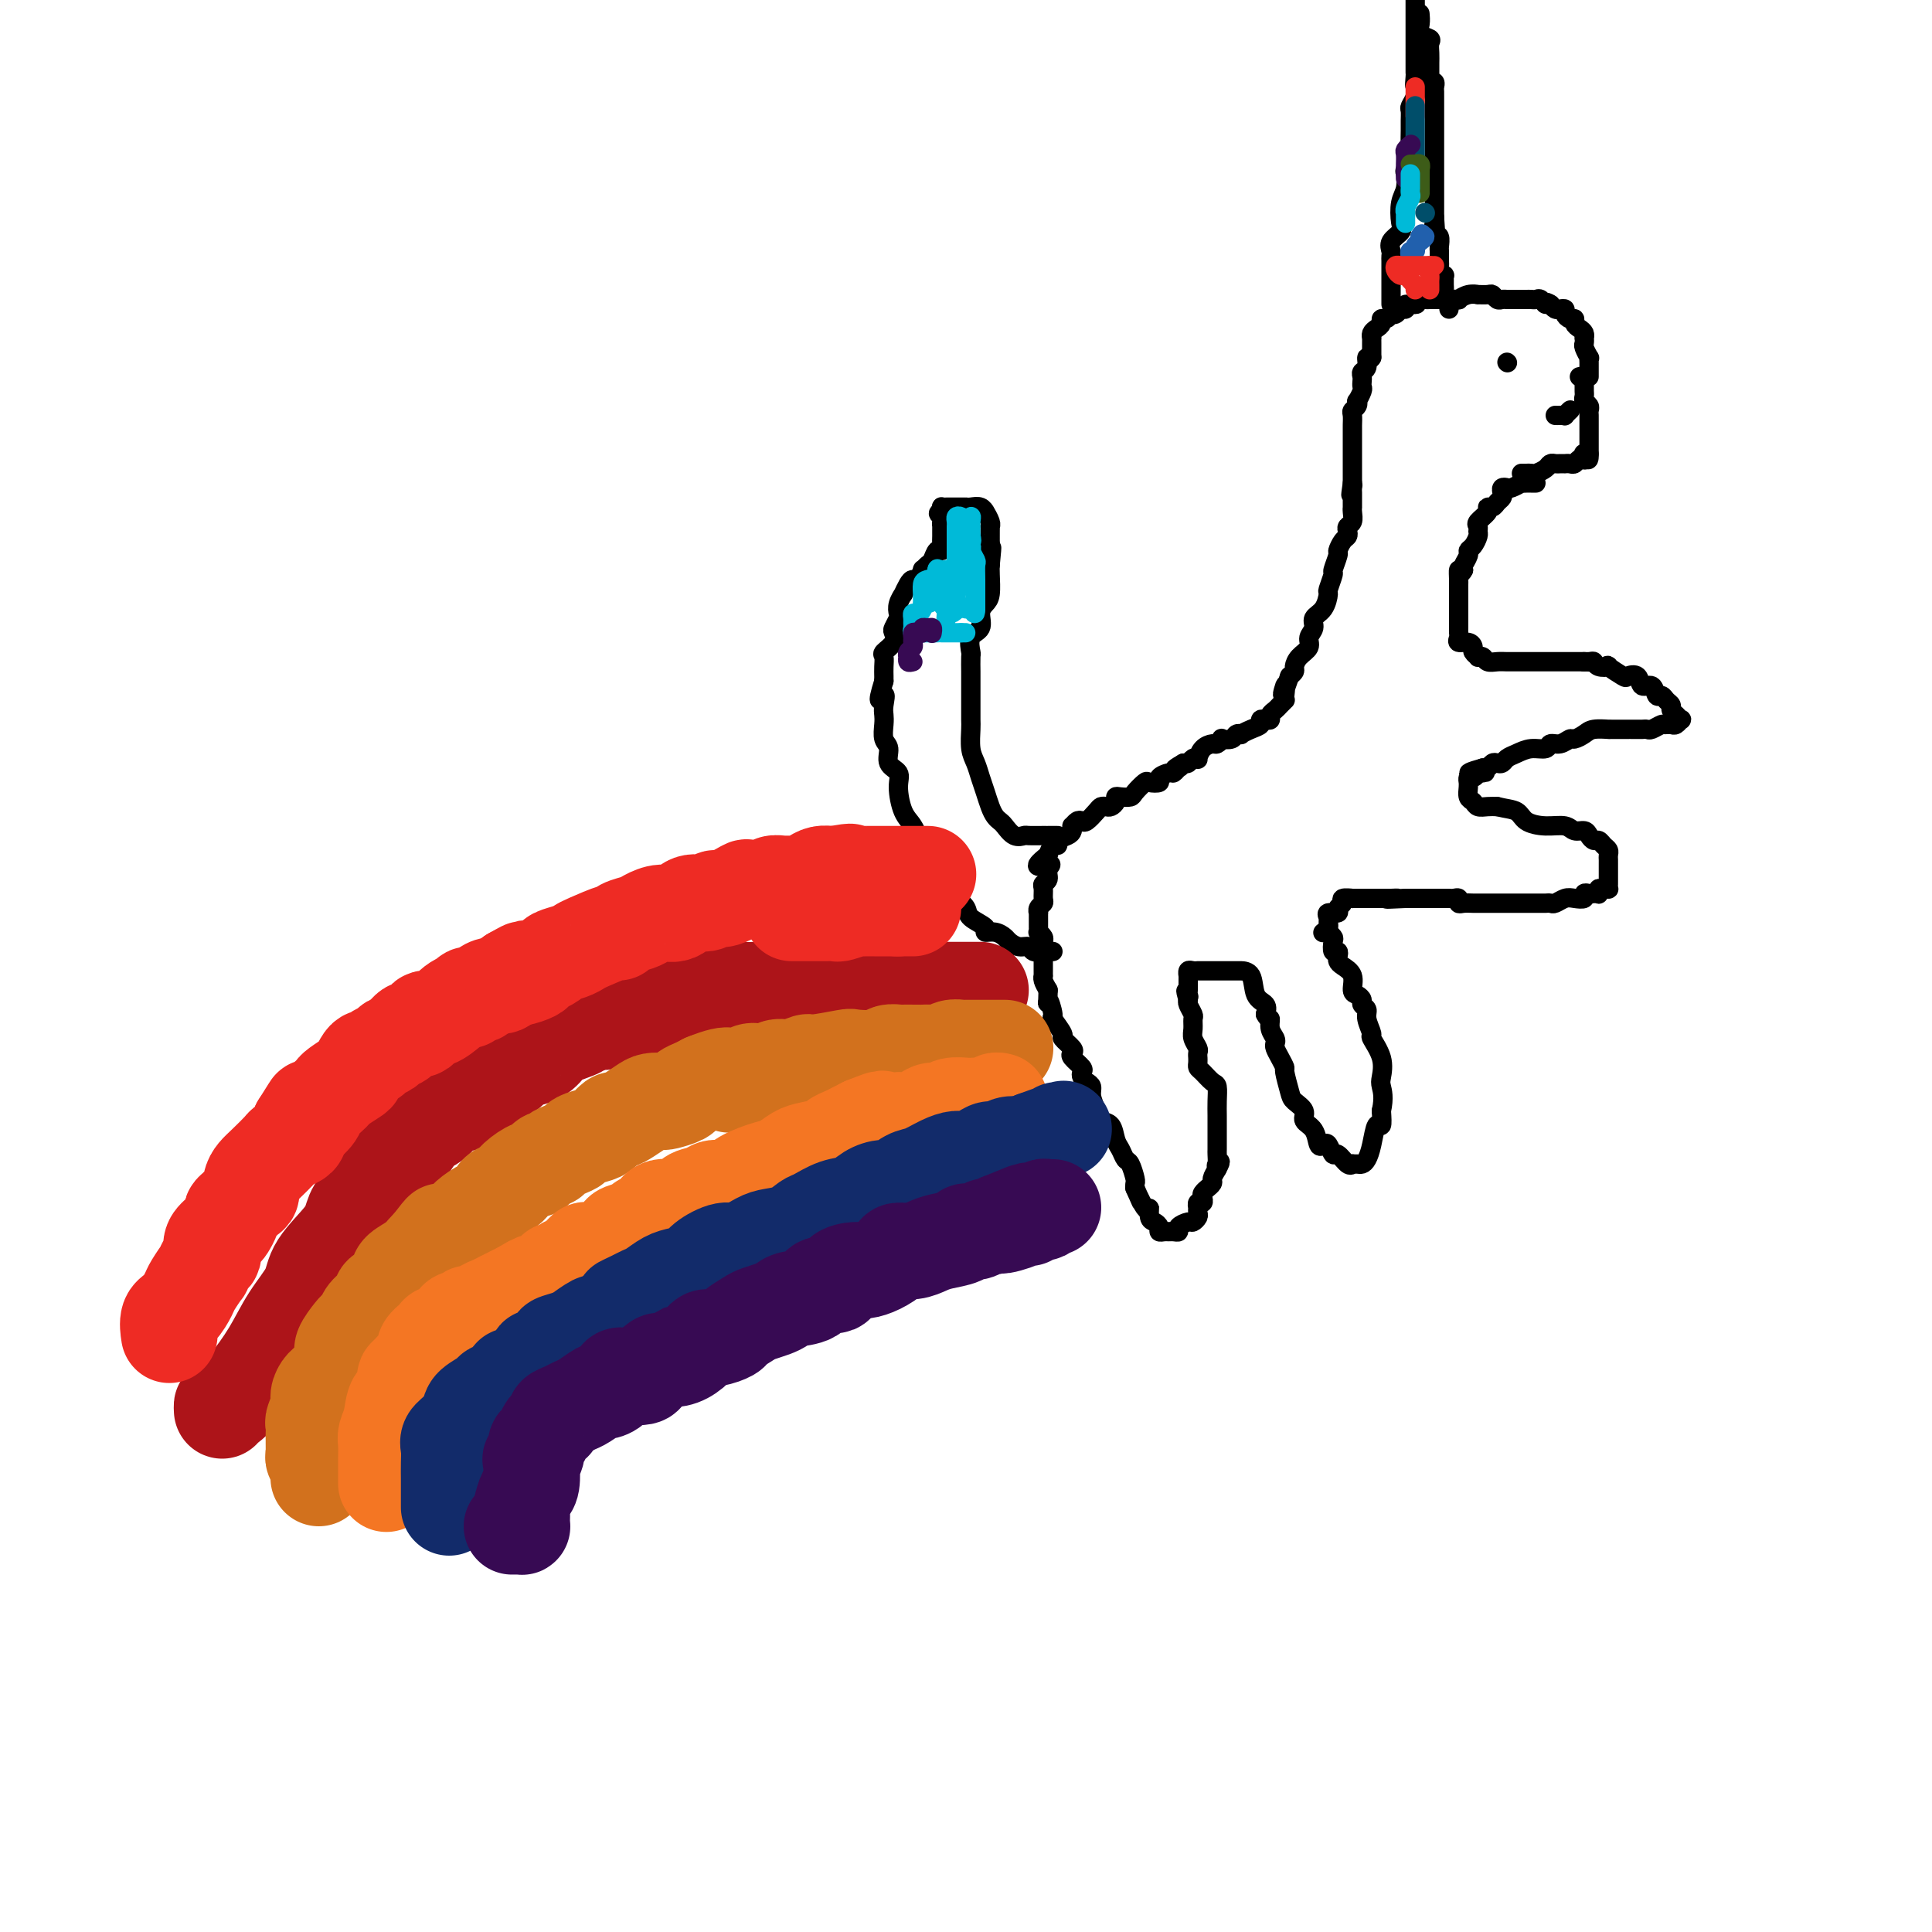 <svg viewBox='0 0 400 400' version='1.1' xmlns='http://www.w3.org/2000/svg' xmlns:xlink='http://www.w3.org/1999/xlink'><g fill='none' stroke='#000000' stroke-width='4' stroke-linecap='round' stroke-linejoin='round'><path d='M327,78c0.423,-0.089 0.846,-0.179 1,0c0.154,0.179 0.040,0.625 0,1c-0.040,0.375 -0.007,0.678 0,1c0.007,0.322 -0.012,0.664 0,1c0.012,0.336 0.056,0.667 0,1c-0.056,0.333 -0.211,0.666 0,1c0.211,0.334 0.789,0.667 1,1c0.211,0.333 0.057,0.667 0,1c-0.057,0.333 -0.015,0.667 0,1c0.015,0.333 0.004,0.666 0,1c-0.004,0.334 -0.001,0.668 0,1c0.001,0.332 0.000,0.663 0,1c-0.000,0.337 -0.000,0.682 0,1c0.000,0.318 0.000,0.610 0,1c-0.000,0.390 -0.000,0.878 0,1c0.000,0.122 0.000,-0.121 0,0c-0.000,0.121 -0.000,0.606 0,1c0.000,0.394 0.000,0.697 0,1'/><path d='M329,94c0.086,2.416 -0.698,0.455 -1,0c-0.302,-0.455 -0.122,0.596 0,1c0.122,0.404 0.186,0.161 0,0c-0.186,-0.161 -0.624,-0.239 -1,0c-0.376,0.239 -0.692,0.796 -1,1c-0.308,0.204 -0.607,0.055 -1,0c-0.393,-0.055 -0.879,-0.015 -1,0c-0.121,0.015 0.123,0.007 0,0c-0.123,-0.007 -0.614,-0.012 -1,0c-0.386,0.012 -0.667,0.042 -1,0c-0.333,-0.042 -0.719,-0.155 -1,0c-0.281,0.155 -0.457,0.577 -1,1c-0.543,0.423 -1.452,0.845 -2,1c-0.548,0.155 -0.734,0.041 -1,0c-0.266,-0.041 -0.610,-0.011 -1,0c-0.390,0.011 -0.826,0.003 -1,0c-0.174,-0.003 -0.087,-0.002 0,0'/><path d='M329,78c0.001,-0.331 0.001,-0.661 0,-1c-0.001,-0.339 -0.004,-0.686 0,-1c0.004,-0.314 0.015,-0.595 0,-1c-0.015,-0.405 -0.057,-0.936 0,-1c0.057,-0.064 0.211,0.337 0,0c-0.211,-0.337 -0.788,-1.414 -1,-2c-0.212,-0.586 -0.060,-0.682 0,-1c0.060,-0.318 0.026,-0.858 0,-1c-0.026,-0.142 -0.045,0.116 0,0c0.045,-0.116 0.153,-0.605 0,-1c-0.153,-0.395 -0.567,-0.697 -1,-1c-0.433,-0.303 -0.886,-0.607 -1,-1c-0.114,-0.393 0.110,-0.876 0,-1c-0.110,-0.124 -0.554,0.111 -1,0c-0.446,-0.111 -0.893,-0.568 -1,-1c-0.107,-0.432 0.126,-0.837 0,-1c-0.126,-0.163 -0.611,-0.082 -1,0c-0.389,0.082 -0.683,0.166 -1,0c-0.317,-0.166 -0.659,-0.583 -1,-1'/><path d='M321,63c-1.261,-0.868 -0.915,-0.036 -1,0c-0.085,0.036 -0.601,-0.722 -1,-1c-0.399,-0.278 -0.680,-0.074 -1,0c-0.320,0.074 -0.677,0.020 -1,0c-0.323,-0.020 -0.611,-0.005 -1,0c-0.389,0.005 -0.878,0.002 -1,0c-0.122,-0.002 0.122,-0.001 0,0c-0.122,0.001 -0.610,0.001 -1,0c-0.390,-0.001 -0.682,-0.004 -1,0c-0.318,0.004 -0.661,0.015 -1,0c-0.339,-0.015 -0.673,-0.057 -1,0c-0.327,0.057 -0.646,0.212 -1,0c-0.354,-0.212 -0.741,-0.790 -1,-1c-0.259,-0.210 -0.389,-0.053 -1,0c-0.611,0.053 -1.703,-0.000 -2,0c-0.297,0.000 0.201,0.053 0,0c-0.201,-0.053 -1.101,-0.210 -2,0c-0.899,0.210 -1.799,0.788 -2,1c-0.201,0.212 0.296,0.057 0,0c-0.296,-0.057 -1.385,-0.015 -2,0c-0.615,0.015 -0.756,0.004 -1,0c-0.244,-0.004 -0.590,-0.001 -1,0c-0.410,0.001 -0.883,-0.001 -1,0c-0.117,0.001 0.123,0.003 0,0c-0.123,-0.003 -0.610,-0.011 -1,0c-0.390,0.011 -0.682,0.041 -1,0c-0.318,-0.041 -0.662,-0.155 -1,0c-0.338,0.155 -0.669,0.577 -1,1'/><path d='M293,63c-4.284,0.017 -0.993,0.061 0,0c0.993,-0.061 -0.312,-0.226 -1,0c-0.688,0.226 -0.758,0.844 -1,1c-0.242,0.156 -0.656,-0.150 -1,0c-0.344,0.150 -0.618,0.757 -1,1c-0.382,0.243 -0.872,0.120 -1,0c-0.128,-0.120 0.107,-0.239 0,0c-0.107,0.239 -0.554,0.837 -1,1c-0.446,0.163 -0.890,-0.110 -1,0c-0.110,0.110 0.114,0.603 0,1c-0.114,0.397 -0.566,0.698 -1,1c-0.434,0.302 -0.848,0.606 -1,1c-0.152,0.394 -0.041,0.879 0,1c0.041,0.121 0.011,-0.122 0,0c-0.011,0.122 -0.003,0.610 0,1c0.003,0.390 0.001,0.682 0,1c-0.001,0.318 -0.000,0.662 0,1c0.000,0.338 0.000,0.669 0,1'/><path d='M284,74c-0.397,0.820 -0.891,-0.131 -1,0c-0.109,0.131 0.167,1.345 0,2c-0.167,0.655 -0.776,0.752 -1,1c-0.224,0.248 -0.064,0.649 0,1c0.064,0.351 0.031,0.654 0,1c-0.031,0.346 -0.060,0.737 0,1c0.060,0.263 0.208,0.399 0,1c-0.208,0.601 -0.774,1.665 -1,2c-0.226,0.335 -0.113,-0.061 0,0c0.113,0.061 0.226,0.579 0,1c-0.226,0.421 -0.793,0.747 -1,1c-0.207,0.253 -0.056,0.435 0,1c0.056,0.565 0.015,1.514 0,2c-0.015,0.486 -0.004,0.510 0,1c0.004,0.490 0.001,1.446 0,2c-0.001,0.554 -0.000,0.707 0,1c0.000,0.293 0.000,0.726 0,1c-0.000,0.274 -0.000,0.388 0,1c0.000,0.612 0.000,1.722 0,2c-0.000,0.278 -0.000,-0.276 0,0c0.000,0.276 0.000,1.382 0,2c-0.000,0.618 -0.000,0.748 0,1c0.000,0.252 0.000,0.626 0,1'/><path d='M280,100c-0.619,4.261 -0.166,1.915 0,1c0.166,-0.915 0.044,-0.399 0,0c-0.044,0.399 -0.012,0.681 0,1c0.012,0.319 0.003,0.676 0,1c-0.003,0.324 0.000,0.615 0,1c-0.000,0.385 -0.004,0.862 0,1c0.004,0.138 0.015,-0.065 0,0c-0.015,0.065 -0.056,0.399 0,1c0.056,0.601 0.208,1.469 0,2c-0.208,0.531 -0.778,0.724 -1,1c-0.222,0.276 -0.097,0.635 0,1c0.097,0.365 0.166,0.736 0,1c-0.166,0.264 -0.565,0.422 -1,1c-0.435,0.578 -0.905,1.578 -1,2c-0.095,0.422 0.185,0.268 0,1c-0.185,0.732 -0.836,2.349 -1,3c-0.164,0.651 0.158,0.334 0,1c-0.158,0.666 -0.798,2.314 -1,3c-0.202,0.686 0.033,0.410 0,1c-0.033,0.590 -0.333,2.045 -1,3c-0.667,0.955 -1.702,1.410 -2,2c-0.298,0.590 0.140,1.313 0,2c-0.140,0.687 -0.860,1.336 -1,2c-0.140,0.664 0.300,1.344 0,2c-0.300,0.656 -1.338,1.289 -2,2c-0.662,0.711 -0.947,1.499 -1,2c-0.053,0.501 0.128,0.715 0,1c-0.128,0.285 -0.564,0.643 -1,1'/><path d='M267,140c-2.239,6.537 -1.335,2.879 -1,2c0.335,-0.879 0.101,1.021 0,2c-0.101,0.979 -0.070,1.036 0,1c0.070,-0.036 0.177,-0.163 0,0c-0.177,0.163 -0.639,0.618 -1,1c-0.361,0.382 -0.623,0.690 -1,1c-0.377,0.310 -0.870,0.622 -1,1c-0.130,0.378 0.103,0.822 0,1c-0.103,0.178 -0.543,0.090 -1,0c-0.457,-0.090 -0.931,-0.181 -1,0c-0.069,0.181 0.265,0.636 0,1c-0.265,0.364 -1.130,0.637 -2,1c-0.870,0.363 -1.743,0.815 -2,1c-0.257,0.185 0.104,0.101 0,0c-0.104,-0.101 -0.672,-0.219 -1,0c-0.328,0.219 -0.416,0.776 -1,1c-0.584,0.224 -1.666,0.114 -2,0c-0.334,-0.114 0.078,-0.233 0,0c-0.078,0.233 -0.647,0.819 -1,1c-0.353,0.181 -0.490,-0.044 -1,0c-0.510,0.044 -1.394,0.355 -2,1c-0.606,0.645 -0.936,1.623 -1,2c-0.064,0.377 0.137,0.153 0,0c-0.137,-0.153 -0.614,-0.233 -1,0c-0.386,0.233 -0.682,0.781 -1,1c-0.318,0.219 -0.659,0.110 -1,0'/><path d='M245,158c-2.871,1.636 -1.548,1.226 -1,1c0.548,-0.226 0.320,-0.267 0,0c-0.320,0.267 -0.734,0.843 -1,1c-0.266,0.157 -0.385,-0.103 -1,0c-0.615,0.103 -1.727,0.570 -2,1c-0.273,0.430 0.293,0.823 0,1c-0.293,0.177 -1.444,0.139 -2,0c-0.556,-0.139 -0.517,-0.378 -1,0c-0.483,0.378 -1.488,1.372 -2,2c-0.512,0.628 -0.533,0.890 -1,1c-0.467,0.110 -1.382,0.068 -2,0c-0.618,-0.068 -0.939,-0.162 -1,0c-0.061,0.162 0.139,0.581 0,1c-0.139,0.419 -0.618,0.838 -1,1c-0.382,0.162 -0.666,0.068 -1,0c-0.334,-0.068 -0.719,-0.110 -1,0c-0.281,0.110 -0.457,0.373 -1,1c-0.543,0.627 -1.452,1.617 -2,2c-0.548,0.383 -0.735,0.158 -1,0c-0.265,-0.158 -0.609,-0.250 -1,0c-0.391,0.250 -0.831,0.840 -1,1c-0.169,0.160 -0.069,-0.111 0,0c0.069,0.111 0.107,0.603 0,1c-0.107,0.397 -0.357,0.700 -1,1c-0.643,0.300 -1.677,0.596 -2,1c-0.323,0.404 0.067,0.917 0,1c-0.067,0.083 -0.591,-0.262 -1,0c-0.409,0.262 -0.705,1.131 -1,2'/><path d='M217,177c-4.327,3.360 -1.145,2.261 0,2c1.145,-0.261 0.254,0.315 0,1c-0.254,0.685 0.129,1.479 0,2c-0.129,0.521 -0.770,0.769 -1,1c-0.230,0.231 -0.047,0.444 0,1c0.047,0.556 -0.040,1.453 0,2c0.040,0.547 0.207,0.742 0,1c-0.207,0.258 -0.788,0.580 -1,1c-0.212,0.420 -0.057,0.940 0,1c0.057,0.060 0.014,-0.338 0,0c-0.014,0.338 -0.000,1.414 0,2c0.000,0.586 -0.014,0.682 0,1c0.014,0.318 0.056,0.859 0,1c-0.056,0.141 -0.211,-0.117 0,0c0.211,0.117 0.789,0.609 1,1c0.211,0.391 0.057,0.682 0,1c-0.057,0.318 -0.015,0.663 0,1c0.015,0.337 0.004,0.668 0,1c-0.004,0.332 -0.001,0.667 0,1c0.001,0.333 0.001,0.663 0,1c-0.001,0.337 -0.001,0.681 0,1c0.001,0.319 0.003,0.613 0,1c-0.003,0.387 -0.011,0.867 0,1c0.011,0.133 0.041,-0.079 0,0c-0.041,0.079 -0.155,0.451 0,1c0.155,0.549 0.577,1.274 1,2'/><path d='M217,205c-0.070,4.606 -0.245,2.122 0,2c0.245,-0.122 0.910,2.118 1,3c0.090,0.882 -0.396,0.408 0,1c0.396,0.592 1.673,2.252 2,3c0.327,0.748 -0.297,0.585 0,1c0.297,0.415 1.516,1.406 2,2c0.484,0.594 0.234,0.789 0,1c-0.234,0.211 -0.452,0.438 0,1c0.452,0.562 1.575,1.459 2,2c0.425,0.541 0.151,0.724 0,1c-0.151,0.276 -0.181,0.644 0,1c0.181,0.356 0.572,0.702 1,1c0.428,0.298 0.892,0.550 1,1c0.108,0.450 -0.140,1.097 0,2c0.140,0.903 0.667,2.062 1,3c0.333,0.938 0.470,1.656 1,2c0.530,0.344 1.451,0.314 2,1c0.549,0.686 0.725,2.089 1,3c0.275,0.911 0.648,1.329 1,2c0.352,0.671 0.683,1.594 1,2c0.317,0.406 0.621,0.294 1,1c0.379,0.706 0.833,2.228 1,3c0.167,0.772 0.048,0.792 0,1c-0.048,0.208 -0.024,0.604 0,1'/><path d='M235,246c2.680,6.092 0.381,0.823 0,0c-0.381,-0.823 1.156,2.802 2,4c0.844,1.198 0.996,-0.029 1,0c0.004,0.029 -0.140,1.314 0,2c0.140,0.686 0.562,0.772 1,1c0.438,0.228 0.890,0.597 1,1c0.110,0.403 -0.124,0.841 0,1c0.124,0.159 0.606,0.040 1,0c0.394,-0.040 0.701,-0.001 1,0c0.299,0.001 0.591,-0.037 1,0c0.409,0.037 0.937,0.151 1,0c0.063,-0.151 -0.337,-0.565 0,-1c0.337,-0.435 1.411,-0.891 2,-1c0.589,-0.109 0.694,0.130 1,0c0.306,-0.130 0.813,-0.627 1,-1c0.187,-0.373 0.054,-0.621 0,-1c-0.054,-0.379 -0.028,-0.889 0,-1c0.028,-0.111 0.059,0.178 0,0c-0.059,-0.178 -0.208,-0.822 0,-1c0.208,-0.178 0.773,0.111 1,0c0.227,-0.111 0.117,-0.621 0,-1c-0.117,-0.379 -0.242,-0.626 0,-1c0.242,-0.374 0.852,-0.877 1,-1c0.148,-0.123 -0.167,0.132 0,0c0.167,-0.132 0.814,-0.651 1,-1c0.186,-0.349 -0.090,-0.528 0,-1c0.090,-0.472 0.545,-1.236 1,-2'/><path d='M252,242c1.238,-2.268 0.332,-1.437 0,-1c-0.332,0.437 -0.089,0.480 0,0c0.089,-0.480 0.024,-1.483 0,-2c-0.024,-0.517 -0.007,-0.550 0,-1c0.007,-0.450 0.002,-1.319 0,-2c-0.002,-0.681 -0.003,-1.176 0,-2c0.003,-0.824 0.008,-1.979 0,-3c-0.008,-1.021 -0.030,-1.909 0,-3c0.030,-1.091 0.113,-2.386 0,-3c-0.113,-0.614 -0.423,-0.547 -1,-1c-0.577,-0.453 -1.423,-1.427 -2,-2c-0.577,-0.573 -0.887,-0.745 -1,-1c-0.113,-0.255 -0.029,-0.592 0,-1c0.029,-0.408 0.004,-0.886 0,-1c-0.004,-0.114 0.013,0.135 0,0c-0.013,-0.135 -0.056,-0.656 0,-1c0.056,-0.344 0.212,-0.511 0,-1c-0.212,-0.489 -0.793,-1.301 -1,-2c-0.207,-0.699 -0.042,-1.287 0,-2c0.042,-0.713 -0.040,-1.552 0,-2c0.040,-0.448 0.203,-0.505 0,-1c-0.203,-0.495 -0.772,-1.427 -1,-2c-0.228,-0.573 -0.114,-0.786 0,-1'/><path d='M246,207c-0.928,-3.024 -0.249,-1.583 0,-1c0.249,0.583 0.067,0.310 0,0c-0.067,-0.310 -0.018,-0.656 0,-1c0.018,-0.344 0.004,-0.684 0,-1c-0.004,-0.316 0.002,-0.606 0,-1c-0.002,-0.394 -0.011,-0.890 0,-1c0.011,-0.110 0.040,0.167 0,0c-0.040,-0.167 -0.151,-0.777 0,-1c0.151,-0.223 0.565,-0.060 1,0c0.435,0.060 0.890,0.016 1,0c0.110,-0.016 -0.126,-0.004 0,0c0.126,0.004 0.612,0.001 1,0c0.388,-0.001 0.678,-0.000 1,0c0.322,0.000 0.678,0.000 1,0c0.322,-0.000 0.611,-0.000 1,0c0.389,0.000 0.877,0.000 1,0c0.123,-0.000 -0.121,0.000 0,0c0.121,-0.000 0.605,-0.000 1,0c0.395,0.000 0.701,0.000 1,0c0.299,-0.000 0.590,-0.001 1,0c0.410,0.001 0.940,0.002 1,0c0.060,-0.002 -0.351,-0.009 0,0c0.351,0.009 1.465,0.033 2,1c0.535,0.967 0.490,2.876 1,4c0.510,1.124 1.574,1.464 2,2c0.426,0.536 0.213,1.268 0,2'/><path d='M262,210c0.707,1.372 0.973,0.801 1,1c0.027,0.199 -0.186,1.169 0,2c0.186,0.831 0.772,1.522 1,2c0.228,0.478 0.099,0.741 0,1c-0.099,0.259 -0.167,0.514 0,1c0.167,0.486 0.568,1.204 1,2c0.432,0.796 0.894,1.669 1,2c0.106,0.331 -0.145,0.119 0,1c0.145,0.881 0.687,2.853 1,4c0.313,1.147 0.399,1.467 1,2c0.601,0.533 1.719,1.278 2,2c0.281,0.722 -0.276,1.421 0,2c0.276,0.579 1.384,1.039 2,2c0.616,0.961 0.742,2.423 1,3c0.258,0.577 0.650,0.267 1,0c0.350,-0.267 0.658,-0.492 1,0c0.342,0.492 0.718,1.701 1,2c0.282,0.299 0.471,-0.312 1,0c0.529,0.312 1.399,1.548 2,2c0.601,0.452 0.935,0.119 1,0c0.065,-0.119 -0.137,-0.025 0,0c0.137,0.025 0.614,-0.019 1,0c0.386,0.019 0.682,0.102 1,0c0.318,-0.102 0.660,-0.389 1,-1c0.340,-0.611 0.679,-1.545 1,-3c0.321,-1.455 0.625,-3.430 1,-4c0.375,-0.570 0.821,0.266 1,0c0.179,-0.266 0.089,-1.633 0,-3'/><path d='M286,230c0.628,-2.761 0.197,-4.163 0,-5c-0.197,-0.837 -0.162,-1.109 0,-2c0.162,-0.891 0.451,-2.399 0,-4c-0.451,-1.601 -1.641,-3.293 -2,-4c-0.359,-0.707 0.115,-0.427 0,-1c-0.115,-0.573 -0.818,-1.999 -1,-3c-0.182,-1.001 0.157,-1.576 0,-2c-0.157,-0.424 -0.811,-0.698 -1,-1c-0.189,-0.302 0.086,-0.634 0,-1c-0.086,-0.366 -0.535,-0.767 -1,-1c-0.465,-0.233 -0.948,-0.300 -1,-1c-0.052,-0.700 0.327,-2.034 0,-3c-0.327,-0.966 -1.359,-1.563 -2,-2c-0.641,-0.437 -0.890,-0.712 -1,-1c-0.110,-0.288 -0.081,-0.588 0,-1c0.081,-0.412 0.214,-0.937 0,-1c-0.214,-0.063 -0.775,0.337 -1,0c-0.225,-0.337 -0.113,-1.411 0,-2c0.113,-0.589 0.226,-0.694 0,-1c-0.226,-0.306 -0.792,-0.813 -1,-1c-0.208,-0.187 -0.060,-0.053 0,0c0.060,0.053 0.030,0.027 0,0'/><path d='M318,100c-0.344,0.002 -0.687,0.004 -1,0c-0.313,-0.004 -0.594,-0.015 -1,0c-0.406,0.015 -0.936,0.056 -1,0c-0.064,-0.056 0.336,-0.208 0,0c-0.336,0.208 -1.410,0.777 -2,1c-0.590,0.223 -0.697,0.101 -1,0c-0.303,-0.101 -0.802,-0.181 -1,0c-0.198,0.181 -0.096,0.622 0,1c0.096,0.378 0.185,0.692 0,1c-0.185,0.308 -0.646,0.611 -1,1c-0.354,0.389 -0.603,0.864 -1,1c-0.397,0.136 -0.944,-0.065 -1,0c-0.056,0.065 0.378,0.398 0,1c-0.378,0.602 -1.568,1.474 -2,2c-0.432,0.526 -0.106,0.704 0,1c0.106,0.296 -0.009,0.708 0,1c0.009,0.292 0.142,0.463 0,1c-0.142,0.537 -0.560,1.439 -1,2c-0.440,0.561 -0.901,0.779 -1,1c-0.099,0.221 0.166,0.444 0,1c-0.166,0.556 -0.762,1.445 -1,2c-0.238,0.555 -0.119,0.778 0,1'/><path d='M303,118c-0.691,1.435 -0.917,0.023 -1,0c-0.083,-0.023 -0.022,1.342 0,2c0.022,0.658 0.006,0.610 0,1c-0.006,0.390 -0.002,1.218 0,2c0.002,0.782 0.000,1.519 0,2c-0.000,0.481 -0.000,0.706 0,1c0.000,0.294 -0.000,0.656 0,1c0.000,0.344 0.000,0.669 0,1c-0.000,0.331 -0.002,0.667 0,1c0.002,0.333 0.007,0.663 0,1c-0.007,0.337 -0.026,0.682 0,1c0.026,0.318 0.097,0.610 0,1c-0.097,0.390 -0.362,0.879 0,1c0.362,0.121 1.350,-0.125 2,0c0.650,0.125 0.962,0.621 1,1c0.038,0.379 -0.198,0.641 0,1c0.198,0.359 0.829,0.814 1,1c0.171,0.186 -0.120,0.102 0,0c0.120,-0.102 0.651,-0.224 1,0c0.349,0.224 0.516,0.792 1,1c0.484,0.208 1.284,0.056 2,0c0.716,-0.056 1.346,-0.015 2,0c0.654,0.015 1.330,0.004 2,0c0.670,-0.004 1.334,-0.001 2,0c0.666,0.001 1.334,0.000 2,0c0.666,-0.000 1.330,-0.000 2,0c0.670,0.000 1.345,0.000 2,0c0.655,-0.000 1.289,-0.000 2,0c0.711,0.000 1.499,0.000 2,0c0.501,-0.000 0.715,-0.000 1,0c0.285,0.000 0.643,0.000 1,0'/><path d='M328,137c3.357,0.151 0.750,0.027 0,0c-0.750,-0.027 0.356,0.043 1,0c0.644,-0.043 0.824,-0.200 1,0c0.176,0.200 0.346,0.758 1,1c0.654,0.242 1.790,0.168 2,0c0.210,-0.168 -0.506,-0.429 0,0c0.506,0.429 2.233,1.549 3,2c0.767,0.451 0.573,0.234 1,0c0.427,-0.234 1.477,-0.484 2,0c0.523,0.484 0.521,1.702 1,2c0.479,0.298 1.439,-0.324 2,0c0.561,0.324 0.724,1.592 1,2c0.276,0.408 0.665,-0.046 1,0c0.335,0.046 0.615,0.591 1,1c0.385,0.409 0.874,0.683 1,1c0.126,0.317 -0.113,0.677 0,1c0.113,0.323 0.577,0.608 1,1c0.423,0.392 0.804,0.889 1,1c0.196,0.111 0.207,-0.166 0,0c-0.207,0.166 -0.633,0.776 -1,1c-0.367,0.224 -0.676,0.064 -1,0c-0.324,-0.064 -0.662,-0.032 -1,0'/><path d='M345,150c-0.582,0.094 -0.537,-0.171 -1,0c-0.463,0.171 -1.433,0.778 -2,1c-0.567,0.222 -0.731,0.060 -1,0c-0.269,-0.060 -0.644,-0.016 -1,0c-0.356,0.016 -0.694,0.004 -1,0c-0.306,-0.004 -0.580,-0.001 -1,0c-0.420,0.001 -0.986,0.001 -1,0c-0.014,-0.001 0.522,-0.001 0,0c-0.522,0.001 -2.103,0.003 -3,0c-0.897,-0.003 -1.109,-0.011 -1,0c0.109,0.011 0.538,0.040 0,0c-0.538,-0.040 -2.045,-0.150 -3,0c-0.955,0.150 -1.359,0.561 -2,1c-0.641,0.439 -1.518,0.906 -2,1c-0.482,0.094 -0.569,-0.186 -1,0c-0.431,0.186 -1.207,0.837 -2,1c-0.793,0.163 -1.603,-0.164 -2,0c-0.397,0.164 -0.383,0.818 -1,1c-0.617,0.182 -1.867,-0.109 -3,0c-1.133,0.109 -2.149,0.617 -3,1c-0.851,0.383 -1.537,0.642 -2,1c-0.463,0.358 -0.701,0.814 -1,1c-0.299,0.186 -0.657,0.101 -1,0c-0.343,-0.101 -0.669,-0.220 -1,0c-0.331,0.220 -0.666,0.777 -1,1c-0.334,0.223 -0.667,0.111 -1,0'/><path d='M307,159c-5.815,1.614 -1.352,1.149 0,1c1.352,-0.149 -0.408,0.016 -1,0c-0.592,-0.016 -0.015,-0.215 0,0c0.015,0.215 -0.532,0.844 -1,1c-0.468,0.156 -0.858,-0.162 -1,0c-0.142,0.162 -0.035,0.803 0,1c0.035,0.197 -0.003,-0.048 0,0c0.003,0.048 0.045,0.391 0,1c-0.045,0.609 -0.178,1.484 0,2c0.178,0.516 0.666,0.675 1,1c0.334,0.325 0.513,0.818 1,1c0.487,0.182 1.282,0.052 2,0c0.718,-0.052 1.359,-0.026 2,0'/><path d='M310,167c1.762,0.432 3.168,0.512 4,1c0.832,0.488 1.091,1.384 2,2c0.909,0.616 2.467,0.952 4,1c1.533,0.048 3.041,-0.193 4,0c0.959,0.193 1.370,0.822 2,1c0.630,0.178 1.478,-0.093 2,0c0.522,0.093 0.718,0.550 1,1c0.282,0.450 0.650,0.894 1,1c0.350,0.106 0.682,-0.126 1,0c0.318,0.126 0.621,0.611 1,1c0.379,0.389 0.834,0.683 1,1c0.166,0.317 0.045,0.659 0,1c-0.045,0.341 -0.012,0.683 0,1c0.012,0.317 0.003,0.610 0,1c-0.003,0.390 -0.001,0.878 0,1c0.001,0.122 0.000,-0.121 0,0c-0.000,0.121 0.001,0.607 0,1c-0.001,0.393 -0.003,0.694 0,1c0.003,0.306 0.012,0.618 0,1c-0.012,0.382 -0.044,0.834 0,1c0.044,0.166 0.166,0.045 0,0c-0.166,-0.045 -0.619,-0.013 -1,0c-0.381,0.013 -0.691,0.006 -1,0'/><path d='M331,184c-0.260,1.465 0.090,1.128 0,1c-0.090,-0.128 -0.618,-0.048 -1,0c-0.382,0.048 -0.616,0.064 -1,0c-0.384,-0.064 -0.919,-0.210 -1,0c-0.081,0.210 0.291,0.774 0,1c-0.291,0.226 -1.244,0.113 -2,0c-0.756,-0.113 -1.315,-0.226 -2,0c-0.685,0.226 -1.495,0.793 -2,1c-0.505,0.207 -0.704,0.056 -1,0c-0.296,-0.056 -0.690,-0.015 -1,0c-0.310,0.015 -0.535,0.004 -1,0c-0.465,-0.004 -1.171,-0.001 -2,0c-0.829,0.001 -1.781,0.000 -2,0c-0.219,-0.000 0.294,-0.000 0,0c-0.294,0.000 -1.396,0.000 -2,0c-0.604,-0.000 -0.711,-0.000 -1,0c-0.289,0.000 -0.759,0.000 -1,0c-0.241,-0.000 -0.253,-0.000 -1,0c-0.747,0.000 -2.228,0.001 -3,0c-0.772,-0.001 -0.833,-0.004 -1,0c-0.167,0.004 -0.440,0.015 -1,0c-0.560,-0.015 -1.407,-0.057 -2,0c-0.593,0.057 -0.932,0.211 -1,0c-0.068,-0.211 0.135,-0.789 0,-1c-0.135,-0.211 -0.607,-0.057 -1,0c-0.393,0.057 -0.706,0.015 -1,0c-0.294,-0.015 -0.568,-0.004 -1,0c-0.432,0.004 -1.023,0.001 -2,0c-0.977,-0.001 -2.340,-0.000 -3,0c-0.660,0.000 -0.617,0.000 -1,0c-0.383,-0.000 -1.191,-0.000 -2,0'/><path d='M291,186c-6.568,0.309 -2.989,0.083 -2,0c0.989,-0.083 -0.614,-0.022 -1,0c-0.386,0.022 0.445,0.006 0,0c-0.445,-0.006 -2.166,-0.002 -3,0c-0.834,0.002 -0.782,0.001 -1,0c-0.218,-0.001 -0.707,-0.001 -1,0c-0.293,0.001 -0.389,0.003 -1,0c-0.611,-0.003 -1.737,-0.012 -2,0c-0.263,0.012 0.338,0.046 0,0c-0.338,-0.046 -1.615,-0.171 -2,0c-0.385,0.171 0.121,0.637 0,1c-0.121,0.363 -0.870,0.622 -1,1c-0.130,0.378 0.358,0.875 0,1c-0.358,0.125 -1.564,-0.120 -2,0c-0.436,0.120 -0.103,0.607 0,1c0.103,0.393 -0.024,0.693 0,1c0.024,0.307 0.199,0.621 0,1c-0.199,0.379 -0.771,0.823 -1,1c-0.229,0.177 -0.114,0.089 0,0'/><path d='M288,63c0.000,-0.296 0.000,-0.593 0,-1c-0.000,-0.407 -0.000,-0.925 0,-1c0.000,-0.075 0.000,0.292 0,0c-0.000,-0.292 -0.000,-1.244 0,-2c0.000,-0.756 0.001,-1.315 0,-2c-0.001,-0.685 -0.002,-1.496 0,-2c0.002,-0.504 0.008,-0.702 0,-1c-0.008,-0.298 -0.030,-0.697 0,-1c0.030,-0.303 0.112,-0.511 0,-1c-0.112,-0.489 -0.419,-1.260 0,-2c0.419,-0.740 1.562,-1.449 2,-2c0.438,-0.551 0.169,-0.944 0,-2c-0.169,-1.056 -0.238,-2.776 0,-4c0.238,-1.224 0.782,-1.951 1,-3c0.218,-1.049 0.111,-2.420 0,-3c-0.111,-0.580 -0.226,-0.367 0,-1c0.226,-0.633 0.793,-2.110 1,-3c0.207,-0.890 0.055,-1.193 0,-2c-0.055,-0.807 -0.011,-2.117 0,-3c0.011,-0.883 -0.011,-1.339 0,-2c0.011,-0.661 0.054,-1.528 0,-2c-0.054,-0.472 -0.207,-0.550 0,-1c0.207,-0.450 0.773,-1.271 1,-2c0.227,-0.729 0.113,-1.364 0,-2'/><path d='M293,18c0.774,-7.137 0.207,-2.478 0,-1c-0.207,1.478 -0.056,-0.223 0,-1c0.056,-0.777 0.015,-0.630 0,-1c-0.015,-0.370 -0.004,-1.258 0,-2c0.004,-0.742 0.001,-1.339 0,-2c-0.001,-0.661 -0.000,-1.387 0,-2c0.000,-0.613 0.000,-1.113 0,-2c-0.000,-0.887 -0.000,-2.162 0,-3c0.000,-0.838 0.000,-1.239 0,-2c-0.000,-0.761 -0.000,-1.880 0,-3'/><path d='M294,3c-0.016,-0.173 -0.033,-0.345 0,0c0.033,0.345 0.114,1.208 0,2c-0.114,0.792 -0.423,1.511 0,2c0.423,0.489 1.577,0.746 2,1c0.423,0.254 0.113,0.505 0,1c-0.113,0.495 -0.030,1.232 0,2c0.030,0.768 0.007,1.565 0,2c-0.007,0.435 0.002,0.508 0,1c-0.002,0.492 -0.015,1.403 0,2c0.015,0.597 0.056,0.881 0,1c-0.056,0.119 -0.211,0.073 0,0c0.211,-0.073 0.789,-0.174 1,0c0.211,0.174 0.057,0.625 0,1c-0.057,0.375 -0.015,0.676 0,1c0.015,0.324 0.004,0.671 0,1c-0.004,0.329 -0.001,0.640 0,1c0.001,0.360 0.000,0.767 0,1c-0.000,0.233 -0.000,0.290 0,1c0.000,0.710 0.000,2.073 0,3c-0.000,0.927 -0.000,1.419 0,2c0.000,0.581 0.000,1.253 0,2c-0.000,0.747 -0.000,1.571 0,2c0.000,0.429 0.000,0.463 0,1c-0.000,0.537 -0.000,1.577 0,2c0.000,0.423 0.000,0.231 0,1c-0.000,0.769 -0.000,2.500 0,3c0.000,0.500 0.000,-0.231 0,0c-0.000,0.231 -0.000,1.423 0,2c0.000,0.577 0.000,0.540 0,1c-0.000,0.460 -0.000,1.417 0,2c0.000,0.583 0.000,0.791 0,1'/><path d='M297,45c0.480,6.898 0.181,3.143 0,2c-0.181,-1.143 -0.245,0.328 0,1c0.245,0.672 0.798,0.547 1,1c0.202,0.453 0.053,1.483 0,2c-0.053,0.517 -0.010,0.521 0,1c0.010,0.479 -0.011,1.434 0,2c0.011,0.566 0.056,0.743 0,1c-0.056,0.257 -0.211,0.594 0,1c0.211,0.406 0.789,0.882 1,1c0.211,0.118 0.056,-0.123 0,0c-0.056,0.123 -0.011,0.610 0,1c0.011,0.390 -0.011,0.682 0,1c0.011,0.318 0.056,0.663 0,1c-0.056,0.337 -0.211,0.665 0,1c0.211,0.335 0.789,0.677 1,1c0.211,0.323 0.057,0.625 0,1c-0.057,0.375 -0.016,0.821 0,1c0.016,0.179 0.008,0.089 0,0'/><path d='M312,75c0.000,0.000 0.100,0.100 0.1,0.1'/><path d='M322,86c0.301,0.008 0.603,0.016 1,0c0.397,-0.016 0.890,-0.056 1,0c0.110,0.056 -0.163,0.207 0,0c0.163,-0.207 0.761,-0.774 1,-1c0.239,-0.226 0.120,-0.113 0,0'/><path d='M219,173c-0.307,0.000 -0.615,0.000 -1,0c-0.385,-0.000 -0.848,-0.001 -1,0c-0.152,0.001 0.006,0.002 0,0c-0.006,-0.002 -0.176,-0.007 -1,0c-0.824,0.007 -2.301,0.027 -3,0c-0.699,-0.027 -0.621,-0.101 -1,0c-0.379,0.101 -1.215,0.376 -2,0c-0.785,-0.376 -1.520,-1.402 -2,-2c-0.480,-0.598 -0.706,-0.768 -1,-1c-0.294,-0.232 -0.656,-0.527 -1,-1c-0.344,-0.473 -0.670,-1.126 -1,-2c-0.330,-0.874 -0.663,-1.971 -1,-3c-0.337,-1.029 -0.679,-1.990 -1,-3c-0.321,-1.010 -0.622,-2.071 -1,-3c-0.378,-0.929 -0.833,-1.728 -1,-3c-0.167,-1.272 -0.045,-3.017 0,-4c0.045,-0.983 0.012,-1.203 0,-2c-0.012,-0.797 -0.003,-2.173 0,-4c0.003,-1.827 -0.001,-4.107 0,-5c0.001,-0.893 0.008,-0.398 0,-1c-0.008,-0.602 -0.031,-2.300 0,-3c0.031,-0.700 0.116,-0.400 0,-1c-0.116,-0.600 -0.434,-2.098 0,-3c0.434,-0.902 1.619,-1.208 2,-2c0.381,-0.792 -0.042,-2.071 0,-3c0.042,-0.929 0.547,-1.507 1,-2c0.453,-0.493 0.853,-0.902 1,-2c0.147,-1.098 0.042,-2.885 0,-4c-0.042,-1.115 -0.021,-1.557 0,-2'/><path d='M205,117c0.619,-6.219 0.166,-2.766 0,-2c-0.166,0.766 -0.045,-1.153 0,-2c0.045,-0.847 0.013,-0.621 0,-1c-0.013,-0.379 -0.007,-1.363 0,-2c0.007,-0.637 0.017,-0.926 0,-1c-0.017,-0.074 -0.059,0.067 0,0c0.059,-0.067 0.220,-0.344 0,-1c-0.220,-0.656 -0.819,-1.693 -1,-2c-0.181,-0.307 0.057,0.114 0,0c-0.057,-0.114 -0.411,-0.763 -1,-1c-0.589,-0.237 -1.415,-0.064 -2,0c-0.585,0.064 -0.930,0.017 -1,0c-0.070,-0.017 0.136,-0.005 0,0c-0.136,0.005 -0.615,0.001 -1,0c-0.385,-0.001 -0.678,-0.001 -1,0c-0.322,0.001 -0.675,0.003 -1,0c-0.325,-0.003 -0.623,-0.011 -1,0c-0.377,0.011 -0.832,0.041 -1,0c-0.168,-0.041 -0.048,-0.155 0,0c0.048,0.155 0.024,0.577 0,1'/><path d='M195,106c-1.392,0.183 -0.373,0.641 0,1c0.373,0.359 0.100,0.620 0,1c-0.100,0.380 -0.027,0.879 0,1c0.027,0.121 0.008,-0.135 0,0c-0.008,0.135 -0.005,0.661 0,1c0.005,0.339 0.012,0.490 0,1c-0.012,0.510 -0.045,1.379 0,2c0.045,0.621 0.166,0.994 0,1c-0.166,0.006 -0.618,-0.354 -1,0c-0.382,0.354 -0.694,1.423 -1,2c-0.306,0.577 -0.607,0.662 -1,1c-0.393,0.338 -0.879,0.929 -1,1c-0.121,0.071 0.121,-0.380 0,0c-0.121,0.380 -0.606,1.589 -1,2c-0.394,0.411 -0.698,0.025 -1,0c-0.302,-0.025 -0.603,0.312 -1,1c-0.397,0.688 -0.890,1.727 -1,2c-0.110,0.273 0.163,-0.221 0,0c-0.163,0.221 -0.762,1.158 -1,2c-0.238,0.842 -0.114,1.590 0,2c0.114,0.410 0.219,0.481 0,1c-0.219,0.519 -0.763,1.486 -1,2c-0.237,0.514 -0.169,0.574 0,1c0.169,0.426 0.438,1.217 0,2c-0.438,0.783 -1.581,1.558 -2,2c-0.419,0.442 -0.112,0.551 0,1c0.112,0.449 0.030,1.236 0,2c-0.030,0.764 -0.009,1.504 0,2c0.009,0.496 0.004,0.748 0,1'/><path d='M183,141c-1.857,6.000 -0.499,3.498 0,3c0.499,-0.498 0.138,1.006 0,2c-0.138,0.994 -0.053,1.477 0,2c0.053,0.523 0.074,1.084 0,2c-0.074,0.916 -0.245,2.186 0,3c0.245,0.814 0.905,1.173 1,2c0.095,0.827 -0.375,2.121 0,3c0.375,0.879 1.594,1.343 2,2c0.406,0.657 -0.001,1.508 0,3c0.001,1.492 0.409,3.625 1,5c0.591,1.375 1.365,1.992 2,3c0.635,1.008 1.130,2.405 2,4c0.870,1.595 2.115,3.386 3,5c0.885,1.614 1.412,3.052 2,4c0.588,0.948 1.238,1.407 2,2c0.762,0.593 1.635,1.321 2,2c0.365,0.679 0.220,1.309 1,2c0.780,0.691 2.484,1.442 3,2c0.516,0.558 -0.157,0.924 0,1c0.157,0.076 1.145,-0.138 2,0c0.855,0.138 1.576,0.629 2,1c0.424,0.371 0.551,0.621 1,1c0.449,0.379 1.221,0.886 2,1c0.779,0.114 1.567,-0.166 2,0c0.433,0.166 0.512,0.776 1,1c0.488,0.224 1.385,0.060 2,0c0.615,-0.060 0.948,-0.016 1,0c0.052,0.016 -0.178,0.004 0,0c0.178,-0.004 0.765,-0.001 1,0c0.235,0.001 0.117,0.001 0,0'/></g>
<g fill='none' stroke='#AD1419' stroke-width='20' stroke-linecap='round' stroke-linejoin='round'><path d='M46,292c-0.026,-0.499 -0.052,-0.999 0,-1c0.052,-0.001 0.182,0.496 1,0c0.818,-0.496 2.323,-1.985 4,-4c1.677,-2.015 3.524,-4.555 5,-7c1.476,-2.445 2.580,-4.793 4,-7c1.420,-2.207 3.154,-4.271 4,-6c0.846,-1.729 0.802,-3.123 2,-5c1.198,-1.877 3.638,-4.238 5,-6c1.362,-1.762 1.646,-2.925 2,-4c0.354,-1.075 0.780,-2.064 2,-3c1.220,-0.936 3.236,-1.821 4,-3c0.764,-1.179 0.276,-2.653 1,-4c0.724,-1.347 2.661,-2.567 4,-4c1.339,-1.433 2.082,-3.078 3,-4c0.918,-0.922 2.012,-1.121 3,-2c0.988,-0.879 1.869,-2.437 3,-3c1.131,-0.563 2.511,-0.131 4,-1c1.489,-0.869 3.087,-3.040 4,-4c0.913,-0.960 1.141,-0.708 2,-1c0.859,-0.292 2.348,-1.128 3,-2c0.652,-0.872 0.467,-1.782 1,-2c0.533,-0.218 1.783,0.254 3,0c1.217,-0.254 2.401,-1.234 3,-2c0.599,-0.766 0.614,-1.319 2,-2c1.386,-0.681 4.142,-1.491 5,-2c0.858,-0.509 -0.184,-0.717 0,-1c0.184,-0.283 1.592,-0.642 3,-1'/><path d='M123,211c5.624,-3.574 1.683,-1.009 1,0c-0.683,1.009 1.893,0.464 3,0c1.107,-0.464 0.747,-0.845 1,-1c0.253,-0.155 1.119,-0.084 2,0c0.881,0.084 1.775,0.181 2,0c0.225,-0.181 -0.221,-0.641 0,-1c0.221,-0.359 1.109,-0.618 2,-1c0.891,-0.382 1.784,-0.886 3,-1c1.216,-0.114 2.756,0.162 4,0c1.244,-0.162 2.191,-0.761 3,-1c0.809,-0.239 1.480,-0.117 2,0c0.520,0.117 0.889,0.227 2,0c1.111,-0.227 2.963,-0.793 4,-1c1.037,-0.207 1.257,-0.055 2,0c0.743,0.055 2.008,0.015 3,0c0.992,-0.015 1.710,-0.004 2,0c0.290,0.004 0.150,0.001 1,0c0.850,-0.001 2.689,-0.000 4,0c1.311,0.000 2.094,0.000 3,0c0.906,-0.000 1.934,-0.000 3,0c1.066,0.000 2.168,0.000 3,0c0.832,-0.000 1.392,-0.000 2,0c0.608,0.000 1.262,0.000 2,0c0.738,-0.000 1.559,-0.000 2,0c0.441,0.000 0.502,0.000 1,0c0.498,-0.000 1.432,-0.000 2,0c0.568,0.000 0.771,0.000 1,0c0.229,-0.000 0.485,-0.000 1,0c0.515,0.000 1.290,0.000 2,0c0.710,-0.000 1.355,-0.000 2,0'/><path d='M188,205c6.263,0.000 3.921,0.000 3,0c-0.921,0.000 -0.420,-0.000 0,0c0.420,0.000 0.761,0.000 1,0c0.239,0.000 0.378,0.000 1,0c0.622,0.000 1.728,0.000 2,0c0.272,0.000 -0.288,0.000 0,0c0.288,0.000 1.426,-0.000 2,0c0.574,0.000 0.585,0.000 1,0c0.415,0.000 1.235,0.000 2,0c0.765,0.000 1.475,0.000 2,0c0.525,0.000 0.864,0.000 1,0c0.136,0.000 0.068,0.000 0,0'/></g>
<g fill='none' stroke='#D2711D' stroke-width='20' stroke-linecap='round' stroke-linejoin='round'><path d='M66,306c-0.002,-0.447 -0.004,-0.893 0,-1c0.004,-0.107 0.015,0.126 0,0c-0.015,-0.126 -0.057,-0.611 0,-1c0.057,-0.389 0.211,-0.681 0,-1c-0.211,-0.319 -0.789,-0.663 -1,-1c-0.211,-0.337 -0.057,-0.667 0,-1c0.057,-0.333 0.015,-0.671 0,-1c-0.015,-0.329 -0.005,-0.650 0,-1c0.005,-0.350 0.005,-0.731 0,-1c-0.005,-0.269 -0.016,-0.428 0,-1c0.016,-0.572 0.059,-1.557 0,-2c-0.059,-0.443 -0.221,-0.343 0,-1c0.221,-0.657 0.824,-2.071 1,-3c0.176,-0.929 -0.074,-1.374 0,-2c0.074,-0.626 0.471,-1.432 1,-2c0.529,-0.568 1.188,-0.898 2,-2c0.812,-1.102 1.776,-2.977 2,-4c0.224,-1.023 -0.292,-1.194 0,-2c0.292,-0.806 1.391,-2.246 2,-3c0.609,-0.754 0.727,-0.823 1,-1c0.273,-0.177 0.702,-0.461 1,-1c0.298,-0.539 0.465,-1.331 1,-2c0.535,-0.669 1.437,-1.215 2,-2c0.563,-0.785 0.787,-1.810 1,-2c0.213,-0.190 0.414,0.454 1,0c0.586,-0.454 1.558,-2.006 2,-3c0.442,-0.994 0.356,-1.431 1,-2c0.644,-0.569 2.020,-1.268 3,-2c0.980,-0.732 1.566,-1.495 2,-2c0.434,-0.505 0.717,-0.753 1,-1'/><path d='M89,258c3.762,-4.888 2.166,-2.609 2,-2c-0.166,0.609 1.097,-0.452 2,-1c0.903,-0.548 1.445,-0.585 2,-1c0.555,-0.415 1.122,-1.210 2,-2c0.878,-0.790 2.068,-1.576 3,-2c0.932,-0.424 1.605,-0.486 2,-1c0.395,-0.514 0.510,-1.481 1,-2c0.490,-0.519 1.353,-0.592 2,-1c0.647,-0.408 1.076,-1.152 2,-2c0.924,-0.848 2.341,-1.799 3,-2c0.659,-0.201 0.560,0.350 1,0c0.440,-0.350 1.417,-1.599 2,-2c0.583,-0.401 0.770,0.047 1,0c0.230,-0.047 0.502,-0.590 1,-1c0.498,-0.410 1.221,-0.686 2,-1c0.779,-0.314 1.613,-0.666 2,-1c0.387,-0.334 0.327,-0.649 1,-1c0.673,-0.351 2.080,-0.737 3,-1c0.920,-0.263 1.352,-0.403 2,-1c0.648,-0.597 1.510,-1.652 2,-2c0.490,-0.348 0.608,0.012 1,0c0.392,-0.012 1.059,-0.395 2,-1c0.941,-0.605 2.158,-1.433 3,-2c0.842,-0.567 1.310,-0.873 2,-1c0.690,-0.127 1.602,-0.076 2,0c0.398,0.076 0.281,0.175 1,0c0.719,-0.175 2.275,-0.624 3,-1c0.725,-0.376 0.618,-0.678 1,-1c0.382,-0.322 1.252,-0.663 2,-1c0.748,-0.337 1.374,-0.668 2,-1'/><path d='M146,224c6.219,-2.507 5.266,-0.776 5,0c-0.266,0.776 0.155,0.596 1,0c0.845,-0.596 2.116,-1.609 3,-2c0.884,-0.391 1.382,-0.161 2,0c0.618,0.161 1.354,0.254 2,0c0.646,-0.254 1.200,-0.857 2,-1c0.800,-0.143 1.846,0.172 3,0c1.154,-0.172 2.418,-0.830 3,-1c0.582,-0.170 0.483,0.147 2,0c1.517,-0.147 4.650,-0.757 6,-1c1.350,-0.243 0.918,-0.118 2,0c1.082,0.118 3.677,0.228 5,0c1.323,-0.228 1.372,-0.793 2,-1c0.628,-0.207 1.834,-0.056 2,0c0.166,0.056 -0.710,0.016 0,0c0.710,-0.016 3.005,-0.008 4,0c0.995,0.008 0.691,0.016 1,0c0.309,-0.016 1.233,-0.057 2,0c0.767,0.057 1.379,0.211 2,0c0.621,-0.211 1.250,-0.789 2,-1c0.750,-0.211 1.619,-0.057 2,0c0.381,0.057 0.273,0.015 1,0c0.727,-0.015 2.290,-0.004 3,0c0.710,0.004 0.569,0.001 1,0c0.431,-0.001 1.436,-0.000 2,0c0.564,0.000 0.687,0.000 1,0c0.313,-0.000 0.815,-0.000 1,0c0.185,0.000 0.053,0.000 0,0c-0.053,-0.000 -0.026,-0.000 0,0'/></g>
<g fill='none' stroke='#F47623' stroke-width='20' stroke-linecap='round' stroke-linejoin='round'><path d='M80,307c-0.001,0.157 -0.001,0.313 0,0c0.001,-0.313 0.004,-1.096 0,-2c-0.004,-0.904 -0.013,-1.928 0,-3c0.013,-1.072 0.050,-2.194 0,-3c-0.050,-0.806 -0.185,-1.298 0,-2c0.185,-0.702 0.690,-1.613 1,-3c0.310,-1.387 0.425,-3.249 1,-4c0.575,-0.751 1.611,-0.390 2,-1c0.389,-0.610 0.133,-2.190 0,-3c-0.133,-0.810 -0.143,-0.850 0,-1c0.143,-0.150 0.438,-0.411 1,-1c0.562,-0.589 1.392,-1.507 2,-2c0.608,-0.493 0.994,-0.562 1,-1c0.006,-0.438 -0.367,-1.245 0,-2c0.367,-0.755 1.475,-1.459 2,-2c0.525,-0.541 0.468,-0.920 1,-1c0.532,-0.080 1.653,0.137 2,0c0.347,-0.137 -0.081,-0.629 0,-1c0.081,-0.371 0.670,-0.620 1,-1c0.330,-0.380 0.402,-0.889 1,-1c0.598,-0.111 1.721,0.178 2,0c0.279,-0.178 -0.287,-0.821 0,-1c0.287,-0.179 1.428,0.107 2,0c0.572,-0.107 0.576,-0.606 1,-1c0.424,-0.394 1.268,-0.683 2,-1c0.732,-0.317 1.351,-0.662 2,-1c0.649,-0.338 1.328,-0.668 2,-1c0.672,-0.332 1.336,-0.666 2,-1'/><path d='M108,267c3.532,-2.111 2.361,-1.388 2,-1c-0.361,0.388 0.088,0.440 1,0c0.912,-0.440 2.289,-1.374 3,-2c0.711,-0.626 0.758,-0.946 1,-1c0.242,-0.054 0.679,0.158 1,0c0.321,-0.158 0.525,-0.685 1,-1c0.475,-0.315 1.220,-0.417 2,-1c0.780,-0.583 1.593,-1.648 2,-2c0.407,-0.352 0.407,0.008 1,0c0.593,-0.008 1.779,-0.384 3,-1c1.221,-0.616 2.477,-1.473 3,-2c0.523,-0.527 0.312,-0.724 1,-1c0.688,-0.276 2.275,-0.633 3,-1c0.725,-0.367 0.588,-0.746 1,-1c0.412,-0.254 1.374,-0.382 2,-1c0.626,-0.618 0.915,-1.725 2,-2c1.085,-0.275 2.966,0.282 4,0c1.034,-0.282 1.223,-1.402 2,-2c0.777,-0.598 2.144,-0.675 3,-1c0.856,-0.325 1.201,-0.898 2,-1c0.799,-0.102 2.052,0.267 3,0c0.948,-0.267 1.592,-1.171 3,-2c1.408,-0.829 3.579,-1.584 5,-2c1.421,-0.416 2.092,-0.493 3,-1c0.908,-0.507 2.053,-1.445 3,-2c0.947,-0.555 1.696,-0.726 3,-1c1.304,-0.274 3.164,-0.651 4,-1c0.836,-0.349 0.647,-0.671 1,-1c0.353,-0.329 1.249,-0.666 2,-1c0.751,-0.334 1.357,-0.667 2,-1c0.643,-0.333 1.321,-0.667 2,-1'/><path d='M179,233c6.648,-2.625 2.270,-0.689 1,0c-1.270,0.689 0.570,0.129 2,0c1.430,-0.129 2.452,0.172 3,0c0.548,-0.172 0.622,-0.815 1,-1c0.378,-0.185 1.058,0.090 2,0c0.942,-0.090 2.144,-0.546 3,-1c0.856,-0.454 1.366,-0.906 2,-1c0.634,-0.094 1.391,0.171 2,0c0.609,-0.171 1.070,-0.777 2,-1c0.930,-0.223 2.329,-0.064 3,0c0.671,0.064 0.614,0.031 1,0c0.386,-0.031 1.214,-0.061 2,0c0.786,0.061 1.530,0.212 2,0c0.470,-0.212 0.665,-0.788 1,-1c0.335,-0.212 0.810,-0.061 1,0c0.190,0.061 0.095,0.030 0,0'/></g>
<g fill='none' stroke='#122B6A' stroke-width='20' stroke-linecap='round' stroke-linejoin='round'><path d='M93,312c0.000,-0.024 0.000,-0.048 0,0c-0.000,0.048 -0.000,0.168 0,0c0.000,-0.168 0.000,-0.625 0,-1c-0.000,-0.375 -0.000,-0.670 0,-1c0.000,-0.330 0.000,-0.697 0,-1c-0.000,-0.303 -0.002,-0.543 0,-1c0.002,-0.457 0.006,-1.133 0,-2c-0.006,-0.867 -0.022,-1.927 0,-3c0.022,-1.073 0.084,-2.160 0,-3c-0.084,-0.840 -0.313,-1.433 0,-2c0.313,-0.567 1.168,-1.108 2,-2c0.832,-0.892 1.640,-2.136 2,-3c0.360,-0.864 0.273,-1.350 1,-2c0.727,-0.650 2.269,-1.466 3,-2c0.731,-0.534 0.650,-0.786 1,-1c0.350,-0.214 1.131,-0.389 2,-1c0.869,-0.611 1.825,-1.656 2,-2c0.175,-0.344 -0.431,0.015 0,0c0.431,-0.015 1.899,-0.403 3,-1c1.101,-0.597 1.834,-1.403 2,-2c0.166,-0.597 -0.233,-0.986 0,-1c0.233,-0.014 1.100,0.346 2,0c0.900,-0.346 1.832,-1.397 2,-2c0.168,-0.603 -0.427,-0.758 0,-1c0.427,-0.242 1.877,-0.571 3,-1c1.123,-0.429 1.920,-0.957 2,-1c0.080,-0.043 -0.556,0.401 0,0c0.556,-0.401 2.303,-1.646 3,-2c0.697,-0.354 0.342,0.185 1,0c0.658,-0.185 2.329,-1.092 4,-2'/><path d='M128,272c4.927,-3.655 1.746,-2.292 1,-2c-0.746,0.292 0.943,-0.485 2,-1c1.057,-0.515 1.481,-0.767 2,-1c0.519,-0.233 1.134,-0.446 2,-1c0.866,-0.554 1.982,-1.449 3,-2c1.018,-0.551 1.937,-0.759 3,-1c1.063,-0.241 2.270,-0.516 3,-1c0.730,-0.484 0.985,-1.177 2,-2c1.015,-0.823 2.792,-1.778 4,-2c1.208,-0.222 1.847,0.287 3,0c1.153,-0.287 2.821,-1.371 4,-2c1.179,-0.629 1.869,-0.802 3,-1c1.131,-0.198 2.704,-0.419 4,-1c1.296,-0.581 2.314,-1.521 3,-2c0.686,-0.479 1.041,-0.497 2,-1c0.959,-0.503 2.521,-1.492 4,-2c1.479,-0.508 2.875,-0.535 4,-1c1.125,-0.465 1.980,-1.366 3,-2c1.020,-0.634 2.205,-0.999 3,-1c0.795,-0.001 1.200,0.364 2,0c0.800,-0.364 1.995,-1.456 3,-2c1.005,-0.544 1.820,-0.541 3,-1c1.180,-0.459 2.725,-1.381 4,-2c1.275,-0.619 2.281,-0.935 3,-1c0.719,-0.065 1.150,0.122 2,0c0.850,-0.122 2.118,-0.554 3,-1c0.882,-0.446 1.377,-0.907 2,-1c0.623,-0.093 1.373,0.181 2,0c0.627,-0.181 1.130,-0.818 2,-1c0.870,-0.182 2.106,0.091 3,0c0.894,-0.091 1.447,-0.545 2,-1'/><path d='M214,236c10.536,-3.801 4.876,-1.802 3,-1c-1.876,0.802 0.033,0.408 1,0c0.967,-0.408 0.990,-0.831 1,-1c0.010,-0.169 0.005,-0.085 0,0'/></g>
<g fill='none' stroke='#370A53' stroke-width='20' stroke-linecap='round' stroke-linejoin='round'><path d='M106,316c0.310,0.004 0.619,0.008 1,0c0.381,-0.008 0.833,-0.028 1,0c0.167,0.028 0.047,0.102 0,0c-0.047,-0.102 -0.023,-0.381 0,-1c0.023,-0.619 0.045,-1.577 0,-2c-0.045,-0.423 -0.157,-0.309 0,-1c0.157,-0.691 0.582,-2.187 1,-3c0.418,-0.813 0.829,-0.943 1,-2c0.171,-1.057 0.101,-3.042 0,-4c-0.101,-0.958 -0.234,-0.890 0,-1c0.234,-0.110 0.836,-0.396 1,-1c0.164,-0.604 -0.110,-1.524 0,-2c0.110,-0.476 0.602,-0.509 1,-1c0.398,-0.491 0.701,-1.441 1,-2c0.299,-0.559 0.594,-0.727 1,-1c0.406,-0.273 0.922,-0.649 1,-1c0.078,-0.351 -0.284,-0.676 0,-1c0.284,-0.324 1.213,-0.647 2,-1c0.787,-0.353 1.433,-0.737 2,-1c0.567,-0.263 1.054,-0.404 2,-1c0.946,-0.596 2.349,-1.648 3,-2c0.651,-0.352 0.549,-0.003 1,0c0.451,0.003 1.454,-0.341 2,-1c0.546,-0.659 0.636,-1.634 1,-2c0.364,-0.366 1.001,-0.123 2,0c0.999,0.123 2.361,0.126 3,0c0.639,-0.126 0.557,-0.380 1,-1c0.443,-0.620 1.412,-1.606 2,-2c0.588,-0.394 0.794,-0.197 1,0'/><path d='M137,282c4.086,-2.416 2.301,-1.455 2,-1c-0.301,0.455 0.883,0.406 2,0c1.117,-0.406 2.167,-1.168 3,-2c0.833,-0.832 1.449,-1.732 2,-2c0.551,-0.268 1.039,0.097 2,0c0.961,-0.097 2.397,-0.656 3,-1c0.603,-0.344 0.375,-0.473 1,-1c0.625,-0.527 2.105,-1.451 3,-2c0.895,-0.549 1.206,-0.723 2,-1c0.794,-0.277 2.070,-0.657 3,-1c0.930,-0.343 1.514,-0.651 2,-1c0.486,-0.349 0.874,-0.741 2,-1c1.126,-0.259 2.991,-0.385 4,-1c1.009,-0.615 1.162,-1.719 2,-2c0.838,-0.281 2.363,0.263 3,0c0.637,-0.263 0.388,-1.331 1,-2c0.612,-0.669 2.085,-0.940 3,-1c0.915,-0.060 1.273,0.090 2,0c0.727,-0.090 1.822,-0.419 3,-1c1.178,-0.581 2.438,-1.413 3,-2c0.562,-0.587 0.424,-0.931 1,-1c0.576,-0.069 1.866,0.135 3,0c1.134,-0.135 2.113,-0.609 3,-1c0.887,-0.391 1.680,-0.697 3,-1c1.320,-0.303 3.165,-0.602 4,-1c0.835,-0.398 0.660,-0.894 1,-1c0.340,-0.106 1.194,0.178 2,0c0.806,-0.178 1.563,-0.817 2,-1c0.437,-0.183 0.553,0.091 1,0c0.447,-0.091 1.223,-0.545 2,-1'/><path d='M207,253c10.962,-4.502 3.368,-1.258 1,0c-2.368,1.258 0.492,0.529 2,0c1.508,-0.529 1.666,-0.859 2,-1c0.334,-0.141 0.845,-0.094 1,0c0.155,0.094 -0.047,0.235 0,0c0.047,-0.235 0.342,-0.848 1,-1c0.658,-0.152 1.679,0.155 2,0c0.321,-0.155 -0.058,-0.774 0,-1c0.058,-0.226 0.554,-0.061 1,0c0.446,0.061 0.842,0.017 1,0c0.158,-0.017 0.079,-0.009 0,0'/></g>
<g fill='none' stroke='#EE2B24' stroke-width='20' stroke-linecap='round' stroke-linejoin='round'><path d='M35,276c0.045,0.301 0.091,0.602 0,0c-0.091,-0.602 -0.318,-2.106 0,-3c0.318,-0.894 1.181,-1.176 2,-2c0.819,-0.824 1.595,-2.189 2,-3c0.405,-0.811 0.438,-1.068 1,-2c0.562,-0.932 1.654,-2.539 2,-3c0.346,-0.461 -0.053,0.225 0,0c0.053,-0.225 0.557,-1.360 1,-2c0.443,-0.640 0.825,-0.786 1,-1c0.175,-0.214 0.142,-0.495 0,-1c-0.142,-0.505 -0.392,-1.235 0,-2c0.392,-0.765 1.428,-1.566 2,-2c0.572,-0.434 0.682,-0.501 1,-1c0.318,-0.499 0.846,-1.428 1,-2c0.154,-0.572 -0.064,-0.786 0,-1c0.064,-0.214 0.412,-0.428 1,-1c0.588,-0.572 1.416,-1.503 2,-2c0.584,-0.497 0.924,-0.560 1,-1c0.076,-0.440 -0.111,-1.255 0,-2c0.111,-0.745 0.520,-1.418 1,-2c0.480,-0.582 1.033,-1.072 2,-2c0.967,-0.928 2.350,-2.293 3,-3c0.650,-0.707 0.566,-0.757 1,-1c0.434,-0.243 1.386,-0.681 2,-1c0.614,-0.319 0.890,-0.520 1,-1c0.110,-0.480 0.055,-1.240 0,-2'/><path d='M62,233c4.291,-6.843 1.517,-2.450 1,-1c-0.517,1.450 1.221,-0.044 2,-1c0.779,-0.956 0.597,-1.373 1,-2c0.403,-0.627 1.389,-1.462 2,-2c0.611,-0.538 0.846,-0.777 1,-1c0.154,-0.223 0.226,-0.428 1,-1c0.774,-0.572 2.249,-1.512 3,-2c0.751,-0.488 0.777,-0.526 1,-1c0.223,-0.474 0.641,-1.384 1,-2c0.359,-0.616 0.659,-0.939 1,-1c0.341,-0.061 0.724,0.140 1,0c0.276,-0.140 0.444,-0.620 1,-1c0.556,-0.380 1.501,-0.660 2,-1c0.499,-0.340 0.553,-0.740 1,-1c0.447,-0.260 1.287,-0.379 2,-1c0.713,-0.621 1.299,-1.743 2,-2c0.701,-0.257 1.518,0.352 2,0c0.482,-0.352 0.629,-1.666 1,-2c0.371,-0.334 0.967,0.313 2,0c1.033,-0.313 2.501,-1.585 3,-2c0.499,-0.415 0.027,0.029 0,0c-0.027,-0.029 0.392,-0.529 1,-1c0.608,-0.471 1.405,-0.914 2,-1c0.595,-0.086 0.989,0.183 1,0c0.011,-0.183 -0.359,-0.818 0,-1c0.359,-0.182 1.447,0.089 2,0c0.553,-0.089 0.571,-0.539 1,-1c0.429,-0.461 1.269,-0.932 2,-1c0.731,-0.068 1.352,0.266 2,0c0.648,-0.266 1.324,-1.133 2,-2'/><path d='M106,202c4.931,-2.797 1.759,-0.791 1,0c-0.759,0.791 0.894,0.367 2,0c1.106,-0.367 1.665,-0.675 2,-1c0.335,-0.325 0.447,-0.665 1,-1c0.553,-0.335 1.548,-0.666 2,-1c0.452,-0.334 0.359,-0.672 1,-1c0.641,-0.328 2.014,-0.647 3,-1c0.986,-0.353 1.586,-0.738 2,-1c0.414,-0.262 0.643,-0.399 2,-1c1.357,-0.601 3.843,-1.666 5,-2c1.157,-0.334 0.984,0.064 1,0c0.016,-0.064 0.220,-0.589 1,-1c0.780,-0.411 2.137,-0.706 3,-1c0.863,-0.294 1.232,-0.585 2,-1c0.768,-0.415 1.936,-0.953 3,-1c1.064,-0.047 2.026,0.396 3,0c0.974,-0.396 1.960,-1.630 3,-2c1.040,-0.370 2.132,0.125 3,0c0.868,-0.125 1.510,-0.870 2,-1c0.490,-0.130 0.827,0.354 2,0c1.173,-0.354 3.182,-1.545 4,-2c0.818,-0.455 0.446,-0.175 1,0c0.554,0.175 2.035,0.244 3,0c0.965,-0.244 1.413,-0.800 2,-1c0.587,-0.200 1.312,-0.043 2,0c0.688,0.043 1.340,-0.027 2,0c0.660,0.027 1.329,0.151 2,0c0.671,-0.151 1.345,-0.577 2,-1c0.655,-0.423 1.292,-0.845 2,-1c0.708,-0.155 1.488,-0.044 2,0c0.512,0.044 0.756,0.022 1,0'/><path d='M173,181c4.987,-0.928 2.453,-0.249 2,0c-0.453,0.249 1.174,0.067 2,0c0.826,-0.067 0.850,-0.018 1,0c0.150,0.018 0.425,0.005 1,0c0.575,-0.005 1.448,-0.001 2,0c0.552,0.001 0.782,0.000 1,0c0.218,-0.000 0.424,-0.000 1,0c0.576,0.000 1.521,0.000 2,0c0.479,-0.000 0.491,-0.000 1,0c0.509,0.000 1.513,0.000 2,0c0.487,-0.000 0.456,-0.000 1,0c0.544,0.000 1.661,0.000 2,0c0.339,-0.000 -0.101,-0.000 0,0c0.101,0.000 0.743,0.000 1,0c0.257,-0.000 0.128,-0.000 0,0'/><path d='M164,189c0.024,0.000 0.047,0.000 0,0c-0.047,-0.000 -0.166,-0.000 0,0c0.166,0.000 0.617,0.000 1,0c0.383,-0.000 0.698,-0.000 1,0c0.302,0.000 0.590,0.000 1,0c0.410,-0.000 0.940,-0.000 1,0c0.060,0.000 -0.351,0.001 0,0c0.351,-0.001 1.465,-0.004 2,0c0.535,0.004 0.492,0.015 1,0c0.508,-0.015 1.569,-0.057 2,0c0.431,0.057 0.234,0.211 1,0c0.766,-0.211 2.495,-0.789 3,-1c0.505,-0.211 -0.214,-0.057 0,0c0.214,0.057 1.362,0.015 2,0c0.638,-0.015 0.766,-0.004 1,0c0.234,0.004 0.573,0.001 1,0c0.427,-0.001 0.940,-0.000 1,0c0.060,0.000 -0.335,0.000 0,0c0.335,-0.000 1.398,-0.000 2,0c0.602,0.000 0.743,0.000 1,0c0.257,-0.000 0.628,-0.000 1,0'/><path d='M186,188c3.355,-0.155 0.741,-0.041 0,0c-0.741,0.041 0.389,0.011 1,0c0.611,-0.011 0.703,-0.003 1,0c0.297,0.003 0.799,0.001 1,0c0.201,-0.001 0.100,-0.000 0,0'/></g>
<g fill='none' stroke='#EE2B24' stroke-width='4' stroke-linecap='round' stroke-linejoin='round'><path d='M293,18c0.000,0.333 0.000,0.666 0,1c0.000,0.334 0.000,0.667 0,1c0.000,0.333 -0.000,0.664 0,1c0.000,0.336 0.000,0.678 0,1c0.000,0.322 0.000,0.625 0,1c0.000,0.375 0.000,0.821 0,1c0.000,0.179 0.000,0.089 0,0'/></g>
<g fill='none' stroke='#004E6A' stroke-width='4' stroke-linecap='round' stroke-linejoin='round'><path d='M293,22c0.000,-0.089 0.000,-0.177 0,0c0.000,0.177 0.000,0.621 0,1c0.000,0.379 -0.000,0.693 0,1c0.000,0.307 0.000,0.607 0,1c0.000,0.393 0.000,0.879 0,1c0.000,0.121 -0.000,-0.121 0,0c0.000,0.121 0.000,0.606 0,1c0.000,0.394 -0.000,0.696 0,1c0.000,0.304 -0.000,0.611 0,1c0.000,0.389 0.000,0.861 0,1c0.000,0.139 0.000,-0.056 0,0c0.000,0.056 0.000,0.361 0,1c0.000,0.639 0.000,1.611 0,2c0.000,0.389 0.000,0.194 0,0'/></g>
<g fill='none' stroke='#370A53' stroke-width='4' stroke-linecap='round' stroke-linejoin='round'><path d='M292,30c0.113,-0.097 0.226,-0.195 0,0c-0.226,0.195 -0.793,0.682 -1,1c-0.207,0.318 -0.056,0.467 0,1c0.056,0.533 0.015,1.449 0,2c-0.015,0.551 -0.004,0.735 0,1c0.004,0.265 0.001,0.610 0,1c-0.001,0.390 -0.000,0.826 0,1c0.000,0.174 0.000,0.087 0,0'/></g>
<g fill='none' stroke='#3D5C18' stroke-width='4' stroke-linecap='round' stroke-linejoin='round'><path d='M292,34c0.453,-0.009 0.906,-0.017 1,0c0.094,0.017 -0.171,0.060 0,0c0.171,-0.060 0.778,-0.223 1,0c0.222,0.223 0.060,0.833 0,1c-0.060,0.167 -0.016,-0.109 0,0c0.016,0.109 0.004,0.603 0,1c-0.004,0.397 -0.001,0.699 0,1c0.001,0.301 0.000,0.603 0,1c-0.000,0.397 -0.000,0.890 0,1c0.000,0.110 0.000,-0.163 0,0c-0.000,0.163 -0.000,0.761 0,1c0.000,0.239 0.000,0.120 0,0'/></g>
<g fill='none' stroke='#004E6A' stroke-width='4' stroke-linecap='round' stroke-linejoin='round'><path d='M295,44c0.000,0.000 0.100,0.100 0.1,0.1'/></g>
<g fill='none' stroke='#00BAD8' stroke-width='4' stroke-linecap='round' stroke-linejoin='round'><path d='M292,36c-0.000,0.342 -0.000,0.683 0,1c0.000,0.317 0.001,0.609 0,1c-0.001,0.391 -0.004,0.882 0,1c0.004,0.118 0.015,-0.136 0,0c-0.015,0.136 -0.057,0.661 0,1c0.057,0.339 0.211,0.490 0,1c-0.211,0.510 -0.789,1.377 -1,2c-0.211,0.623 -0.057,1.002 0,1c0.057,-0.002 0.015,-0.385 0,0c-0.015,0.385 -0.004,1.539 0,2c0.004,0.461 0.002,0.231 0,0'/></g>
<g fill='none' stroke='#2160AD' stroke-width='4' stroke-linecap='round' stroke-linejoin='round'><path d='M290,55c0.312,0.092 0.623,0.183 1,0c0.377,-0.183 0.818,-0.641 1,-1c0.182,-0.359 0.104,-0.621 0,-1c-0.104,-0.379 -0.234,-0.876 0,-1c0.234,-0.124 0.831,0.124 1,0c0.169,-0.124 -0.089,-0.621 0,-1c0.089,-0.379 0.524,-0.641 1,-1c0.476,-0.359 0.993,-0.817 1,-1c0.007,-0.183 -0.497,-0.092 -1,0'/><path d='M294,49c0.667,-1.000 0.333,-0.500 0,0'/></g>
<g fill='none' stroke='#EE2B24' stroke-width='4' stroke-linecap='round' stroke-linejoin='round'><path d='M293,60c-0.024,-0.444 -0.048,-0.889 0,-1c0.048,-0.111 0.167,0.111 0,0c-0.167,-0.111 -0.620,-0.555 -1,-1c-0.380,-0.445 -0.687,-0.890 -1,-1c-0.313,-0.110 -0.632,0.114 -1,0c-0.368,-0.114 -0.787,-0.566 -1,-1c-0.213,-0.434 -0.222,-0.848 0,-1c0.222,-0.152 0.675,-0.041 1,0c0.325,0.041 0.522,0.011 1,0c0.478,-0.011 1.236,-0.003 2,0c0.764,0.003 1.535,0.001 2,0c0.465,-0.001 0.625,-0.000 1,0c0.375,0.000 0.964,0.000 1,0c0.036,-0.000 -0.482,-0.000 -1,0'/><path d='M296,55c1.083,0.179 0.290,0.626 0,1c-0.290,0.374 -0.078,0.675 0,1c0.078,0.325 0.021,0.675 0,1c-0.021,0.325 -0.006,0.626 0,1c0.006,0.374 0.002,0.821 0,1c-0.002,0.179 -0.001,0.089 0,0'/></g>
<g fill='none' stroke='#00BAD8' stroke-width='4' stroke-linecap='round' stroke-linejoin='round'><path d='M200,109c-0.113,0.248 -0.226,0.495 0,0c0.226,-0.495 0.793,-1.734 1,-2c0.207,-0.266 0.056,0.440 0,1c-0.056,0.560 -0.015,0.976 0,1c0.015,0.024 0.004,-0.342 0,0c-0.004,0.342 -0.001,1.393 0,2c0.001,0.607 0.000,0.771 0,1c-0.000,0.229 -0.000,0.523 0,1c0.000,0.477 0.000,1.136 0,1c-0.000,-0.136 -0.000,-1.068 0,-2'/><path d='M201,112c0.219,0.347 0.265,-0.286 0,-1c-0.265,-0.714 -0.842,-1.509 -1,-2c-0.158,-0.491 0.101,-0.678 0,-1c-0.101,-0.322 -0.563,-0.779 -1,-1c-0.437,-0.221 -0.849,-0.207 -1,0c-0.151,0.207 -0.040,0.607 0,1c0.040,0.393 0.011,0.780 0,1c-0.011,0.220 -0.003,0.272 0,1c0.003,0.728 0.001,2.130 0,3c-0.001,0.870 -0.000,1.207 0,2c0.000,0.793 0.000,2.040 0,3c-0.000,0.960 -0.000,1.632 0,2c0.000,0.368 0.001,0.431 0,1c-0.001,0.569 -0.003,1.645 0,2c0.003,0.355 0.011,-0.010 0,0c-0.011,0.010 -0.042,0.395 0,1c0.042,0.605 0.155,1.430 0,2c-0.155,0.570 -0.580,0.884 -1,1c-0.420,0.116 -0.834,0.033 -1,0c-0.166,-0.033 -0.083,-0.017 0,0'/><path d='M196,127c-0.302,2.963 -0.058,0.372 0,-1c0.058,-1.372 -0.072,-1.523 0,-2c0.072,-0.477 0.344,-1.280 1,-2c0.656,-0.720 1.696,-1.358 2,-2c0.304,-0.642 -0.129,-1.286 0,-2c0.129,-0.714 0.818,-1.496 1,-2c0.182,-0.504 -0.144,-0.731 0,-1c0.144,-0.269 0.756,-0.582 1,-1c0.244,-0.418 0.118,-0.941 0,-1c-0.118,-0.059 -0.228,0.346 0,1c0.228,0.654 0.793,1.558 1,2c0.207,0.442 0.055,0.423 0,1c-0.055,0.577 -0.015,1.751 0,3c0.015,1.249 0.004,2.572 0,3c-0.004,0.428 -0.001,-0.040 0,0c0.001,0.040 0.000,0.588 0,1c-0.000,0.412 -0.000,0.689 0,1c0.000,0.311 0.000,0.655 0,1'/><path d='M202,126c-0.004,2.011 -0.515,0.540 -1,0c-0.485,-0.540 -0.943,-0.148 -1,0c-0.057,0.148 0.287,0.051 0,0c-0.287,-0.051 -1.204,-0.056 -2,0c-0.796,0.056 -1.471,0.174 -2,0c-0.529,-0.174 -0.911,-0.639 -1,-1c-0.089,-0.361 0.116,-0.619 0,-1c-0.116,-0.381 -0.553,-0.884 -1,-1c-0.447,-0.116 -0.905,0.154 -1,0c-0.095,-0.154 0.172,-0.731 0,-1c-0.172,-0.269 -0.782,-0.230 -1,0c-0.218,0.230 -0.042,0.651 0,1c0.042,0.349 -0.050,0.627 0,1c0.050,0.373 0.240,0.842 0,1c-0.240,0.158 -0.911,0.004 -1,0c-0.089,-0.004 0.403,0.142 1,0c0.597,-0.142 1.298,-0.571 2,-1'/><path d='M194,124c0.707,-0.378 0.974,-0.822 1,-1c0.026,-0.178 -0.189,-0.089 0,0c0.189,0.089 0.783,0.179 1,0c0.217,-0.179 0.058,-0.626 0,-1c-0.058,-0.374 -0.015,-0.675 0,-1c0.015,-0.325 0.001,-0.676 0,-1c-0.001,-0.324 0.011,-0.623 0,-1c-0.011,-0.377 -0.044,-0.833 0,-1c0.044,-0.167 0.166,-0.045 0,0c-0.166,0.045 -0.619,0.013 -1,0c-0.381,-0.013 -0.691,-0.006 -1,0'/><path d='M194,118c0.105,-0.754 0.368,0.360 0,1c-0.368,0.640 -1.366,0.805 -2,1c-0.634,0.195 -0.905,0.420 -1,1c-0.095,0.580 -0.015,1.513 0,2c0.015,0.487 -0.034,0.526 0,1c0.034,0.474 0.153,1.384 0,2c-0.153,0.616 -0.577,0.938 -1,1c-0.423,0.062 -0.846,-0.137 -1,0c-0.154,0.137 -0.038,0.611 0,1c0.038,0.389 -0.003,0.693 0,1c0.003,0.307 0.050,0.618 0,1c-0.050,0.382 -0.195,0.834 0,1c0.195,0.166 0.731,0.044 1,0c0.269,-0.044 0.271,-0.012 1,0c0.729,0.012 2.184,0.003 3,0c0.816,-0.003 0.992,-0.001 1,0c0.008,0.001 -0.153,0.000 0,0c0.153,-0.000 0.618,-0.000 1,0c0.382,0.000 0.680,0.000 1,0c0.320,-0.000 0.663,-0.000 1,0c0.337,0.000 0.669,0.000 1,0'/><path d='M199,131c1.667,0.000 0.833,0.000 0,0'/></g>
<g fill='none' stroke='#370A53' stroke-width='4' stroke-linecap='round' stroke-linejoin='round'><path d='M193,131c-0.022,0.115 -0.044,0.231 0,0c0.044,-0.231 0.153,-0.808 0,-1c-0.153,-0.192 -0.566,0.000 -1,0c-0.434,-0.000 -0.887,-0.193 -1,0c-0.113,0.193 0.113,0.773 0,1c-0.113,0.227 -0.565,0.102 -1,0c-0.435,-0.102 -0.852,-0.182 -1,0c-0.148,0.182 -0.026,0.627 0,1c0.026,0.373 -0.046,0.673 0,1c0.046,0.327 0.208,0.680 0,1c-0.208,0.320 -0.785,0.608 -1,1c-0.215,0.392 -0.068,0.889 0,1c0.068,0.111 0.057,-0.162 0,0c-0.057,0.162 -0.159,0.761 0,1c0.159,0.239 0.580,0.120 1,0'/></g>
</svg>